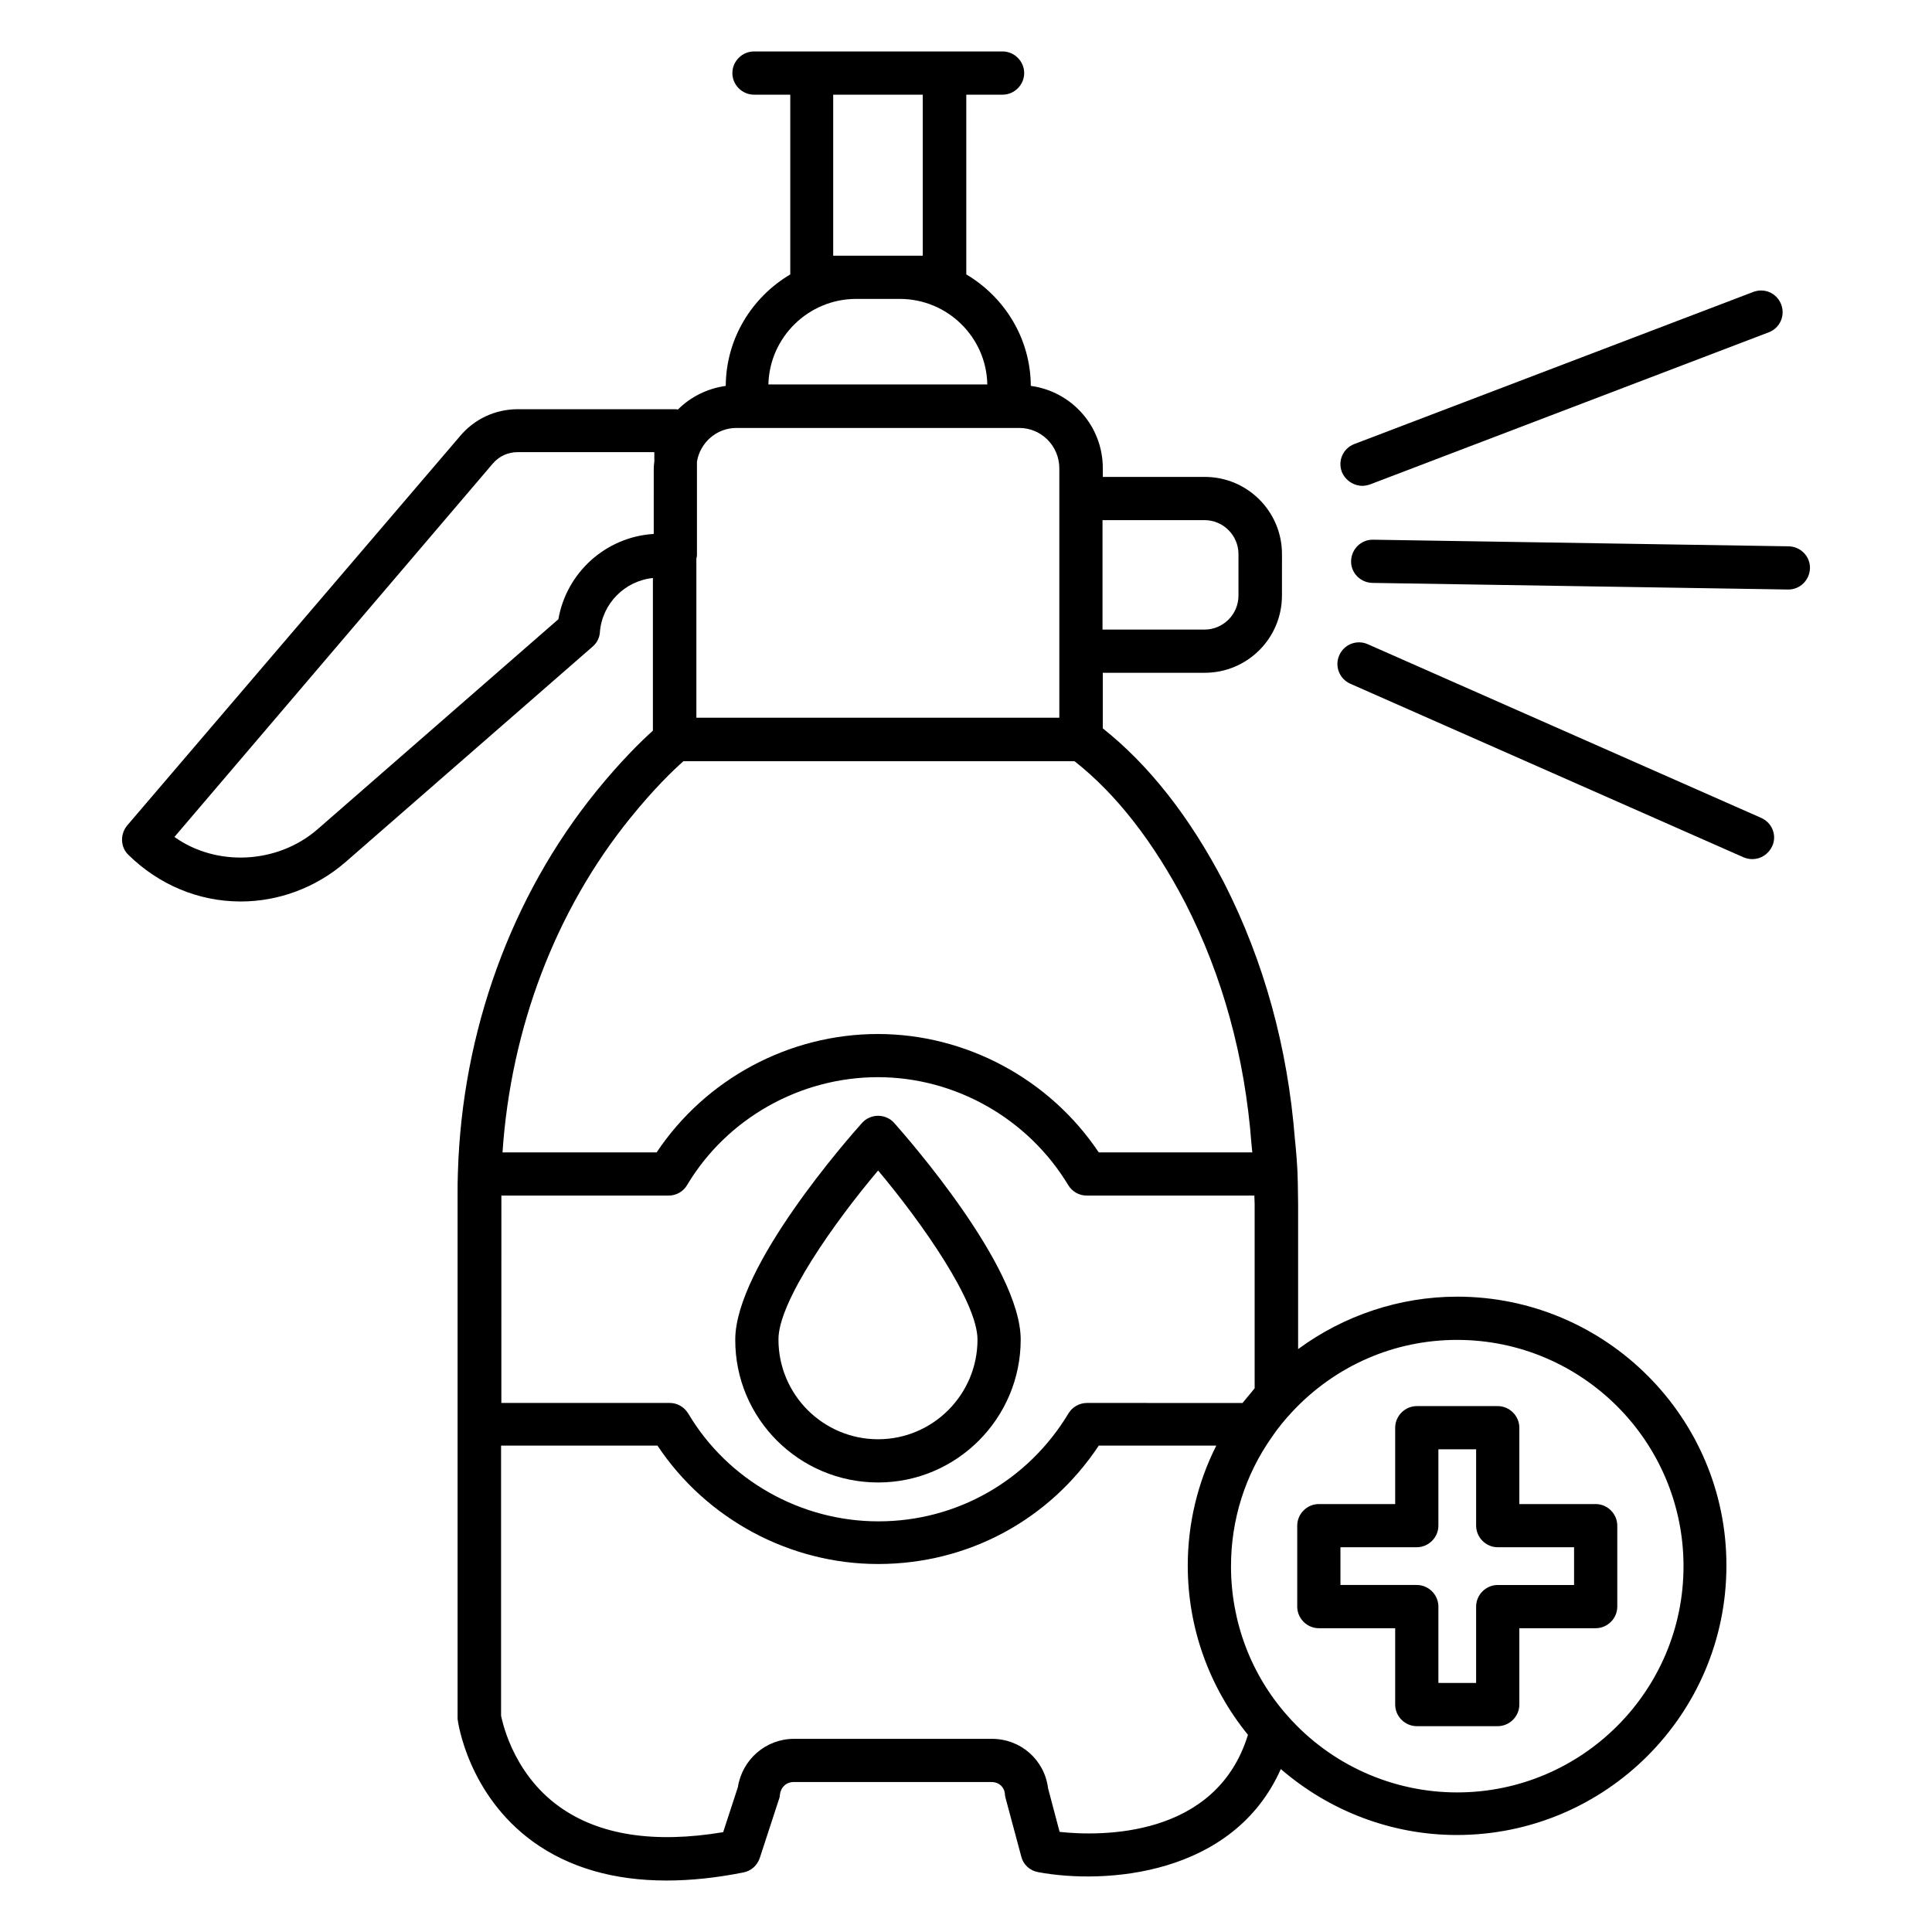 <?xml version="1.0" encoding="UTF-8"?>
<!-- Uploaded to: ICON Repo, www.iconrepo.com, Generator: ICON Repo Mixer Tools -->
<svg fill="#000000" width="800px" height="800px" version="1.1" viewBox="144 144 512 512" xmlns="http://www.w3.org/2000/svg">
 <g>
  <path d="m376.71 536.87c20.84 0 37.785-17.023 37.785-37.863 0-19.312-30.074-53.512-33.512-57.402-1.07-1.223-2.672-1.91-4.273-1.91-1.602 0-3.207 0.688-4.273 1.91-3.434 3.816-33.586 38.016-33.586 57.402-0.078 20.918 16.945 37.863 37.859 37.863zm0-82.672c11.602 13.816 26.336 34.809 26.336 44.809 0 14.578-11.832 26.41-26.336 26.41-14.578 0-26.41-11.832-26.41-26.41-0.078-10 14.734-30.992 26.41-44.809z"/>
  <path d="m505.04 272.75c0.688 0 1.375-0.152 2.062-0.383l105.64-40.305c2.977-1.145 4.426-4.426 3.281-7.406-1.145-2.977-4.426-4.426-7.406-3.281l-105.72 40.305c-2.977 1.145-4.426 4.426-3.281 7.406 0.918 2.211 3.133 3.664 5.422 3.664z"/>
  <path d="m618.01 288.78-110.15-1.754h-0.078c-3.129 0-5.648 2.519-5.727 5.648-0.078 3.129 2.441 5.727 5.648 5.801l110.15 1.754h0.078c3.129 0 5.648-2.519 5.727-5.648 0.074-3.129-2.445-5.723-5.648-5.801z"/>
  <path d="m610.76 360.76-104.27-46.031c-2.902-1.297-6.258 0-7.559 2.902-1.297 2.902 0 6.258 2.902 7.559l104.27 46.027c0.762 0.305 1.527 0.457 2.289 0.457 2.215 0 4.273-1.297 5.266-3.434 1.301-2.824 0.004-6.184-2.898-7.481z"/>
  <path d="m566.87 542.59h-20.23v-20.23c0-3.129-2.594-5.727-5.727-5.727h-21.449c-3.129 0-5.727 2.594-5.727 5.727v20.23h-20.23c-3.129 0-5.727 2.594-5.727 5.727v21.449c0 3.129 2.594 5.727 5.727 5.727h20.23v20.23c0 3.129 2.594 5.727 5.727 5.727h21.449c3.129 0 5.727-2.594 5.727-5.727v-20.23h20.23c3.129 0 5.727-2.594 5.727-5.727v-21.449c-0.004-3.133-2.598-5.727-5.727-5.727zm-5.727 21.449h-20.23c-3.129 0-5.727 2.594-5.727 5.727v20.23l-9.996-0.004v-20.23c0-3.129-2.594-5.727-5.727-5.727h-20.23v-10h20.23c3.129 0 5.727-2.594 5.727-5.727v-20.23h10v20.23c0 3.129 2.594 5.727 5.727 5.727h20.23z"/>
  <path d="m530.15 487.63c-15.191 0-30 4.961-42.137 13.895v-38.473c0-1.832-0.078-3.664-0.078-5.496l-0.078-2.594v-0.152c-0.152-3.055-0.383-6.031-0.688-8.855-1.91-24.352-8.168-47.098-18.703-67.863-9.16-17.633-20-31.375-32.215-41.066v-14.734h27.023c11.297 0 20.457-9.16 20.457-20.457l0.008-10.992c0-11.297-9.16-20.457-20.457-20.457h-27.023v-2.289c0-11.223-8.32-20.383-19.082-21.832-0.078-12.594-6.945-23.512-17.098-29.543l-0.004-47.633h9.617c3.129 0 5.727-2.594 5.727-5.727 0-3.129-2.594-5.727-5.727-5.727h-65.879c-3.129 0-5.727 2.594-5.727 5.727 0 3.129 2.594 5.727 5.727 5.727h9.617v47.633c-10.152 6.031-17.023 16.945-17.098 29.543-4.887 0.688-9.312 2.902-12.672 6.258-0.152 0-0.383-0.078-0.535-0.078h-41.906c-5.953 0-11.527 2.594-15.344 7.176l-88.164 103.13c-1.91 2.289-1.832 5.727 0.305 7.785 8.09 7.938 18.625 12.367 29.77 12.367 10.078 0 19.922-3.664 27.711-10.383l65.57-57.176c1.145-0.992 1.832-2.367 1.91-3.816 0.609-7.633 6.641-13.586 14.047-14.352v40.457c-2.977 2.672-8.551 8.09-15.039 16.105-22.52 27.785-35.57 63.738-36.641 101.14-0.078 1.754-0.078 3.586-0.078 5.344v61.297 0.078 77.938c0.078 0.84 2.75 20.074 20.074 32.594 9.465 6.793 21.297 10.23 35.266 10.23 6.336 0 13.129-0.688 20.383-2.137 2.062-0.383 3.664-1.832 4.352-3.816l5.113-15.648c0.152-0.383 0.23-0.762 0.23-1.145 0.23-1.984 1.68-3.359 3.664-3.359h52.441c1.91 0 3.359 1.297 3.512 3.129 0 0.305 0.078 0.688 0.152 0.992l4.199 15.648c0.535 2.137 2.289 3.742 4.504 4.121 17.711 3.281 51.68 0.992 64.273-27.328 12.902 11.145 29.391 17.48 46.641 17.48 39.391 0 71.449-31.984 71.449-71.371 0.078-39.234-31.98-71.297-71.371-71.297zm-253.43-26.793h44.504c1.984 0 3.894-1.07 4.887-2.824 10.535-17.633 29.922-28.551 50.535-28.551 20.535 0 39.848 10.992 50.457 28.625 1.07 1.754 2.902 2.75 4.887 2.75h44.426c0 0.762 0.078 1.527 0.078 2.215v48.855c-0.305 0.383-0.609 0.762-0.992 1.223-0.535 0.609-0.992 1.223-1.527 1.832-0.23 0.305-0.457 0.535-0.688 0.84l-41.227-0.004c-1.984 0-3.894 1.07-4.887 2.75-10.762 17.863-29.617 28.625-50.383 28.625-20.609 0-39.922-10.914-50.383-28.551-1.07-1.754-2.902-2.824-4.887-2.824h-44.656l0.008-54.961zm186.48-179c4.961 0 9.008 4.047 9.008 9.008v10.992c0 4.961-4.047 9.008-9.008 9.008h-27.023v-29.008zm-98.395-70.074v-42.672h23.738v42.672zm6.106 11.449h11.527c12.672 0 22.977 10.152 23.207 22.672h-58.016c0.305-12.52 10.609-22.672 23.281-22.672zm-31.754 34.199h74.965c5.879 0 10.609 4.809 10.609 10.688v66.105h-96.184v-42.215c0.078-0.305 0.152-0.535 0.152-0.84v-24.809c0.84-5.039 5.191-8.93 10.457-8.93zm-47.176 50.684-63.891 55.723c-10.609 9.16-26.719 9.922-37.863 1.984l84.352-98.93c1.68-1.984 4.047-3.055 6.641-3.055h36.184v2.519c-0.078 0.609-0.152 1.145-0.152 1.754l-0.004 17.41c-12.672 0.762-23.129 10.23-25.266 22.594zm19.008 52.75c6.258-7.785 11.602-12.902 14.121-15.113h103.66c11.07 8.703 20.914 21.375 29.391 37.633 9.848 19.312 15.727 40.688 17.48 63.664 0.078 0.84 0.152 1.602 0.23 2.367h-40.688c-12.977-19.391-35.113-31.375-58.547-31.375-23.512 0-45.648 11.91-58.625 31.375h-40.84c2.211-32.902 14.043-64.125 33.812-88.551zm113.82 268.62-3.055-11.527c-0.918-7.481-7.176-13.129-14.887-13.129h-52.441c-7.481 0-13.742 5.496-14.887 12.824l-3.894 11.91c-18.32 3.055-32.898 0.762-43.359-6.719-13.055-9.312-15.418-24.121-15.496-24.121v-71.602h41.449c12.902 19.391 34.961 31.375 58.473 31.375 23.816 0 45.418-11.68 58.473-31.375h31.145c-4.961 9.848-7.559 20.688-7.559 31.832 0 16.41 5.648 32.137 15.953 44.809-8.465 27.555-39.383 26.867-49.914 25.723zm105.34-10.457c-17.098 0-33.434-7.328-44.809-20.152-9.77-10.914-15.113-25.039-15.113-39.77 0-12.367 3.742-24.199 10.84-34.273 1.602-2.367 3.359-4.504 5.418-6.719 11.449-12.215 27.023-19.008 43.664-19.008 33.055 0 60 26.871 60 60 0 33.051-26.945 59.922-60 59.922z"/>
 </g>
</svg>